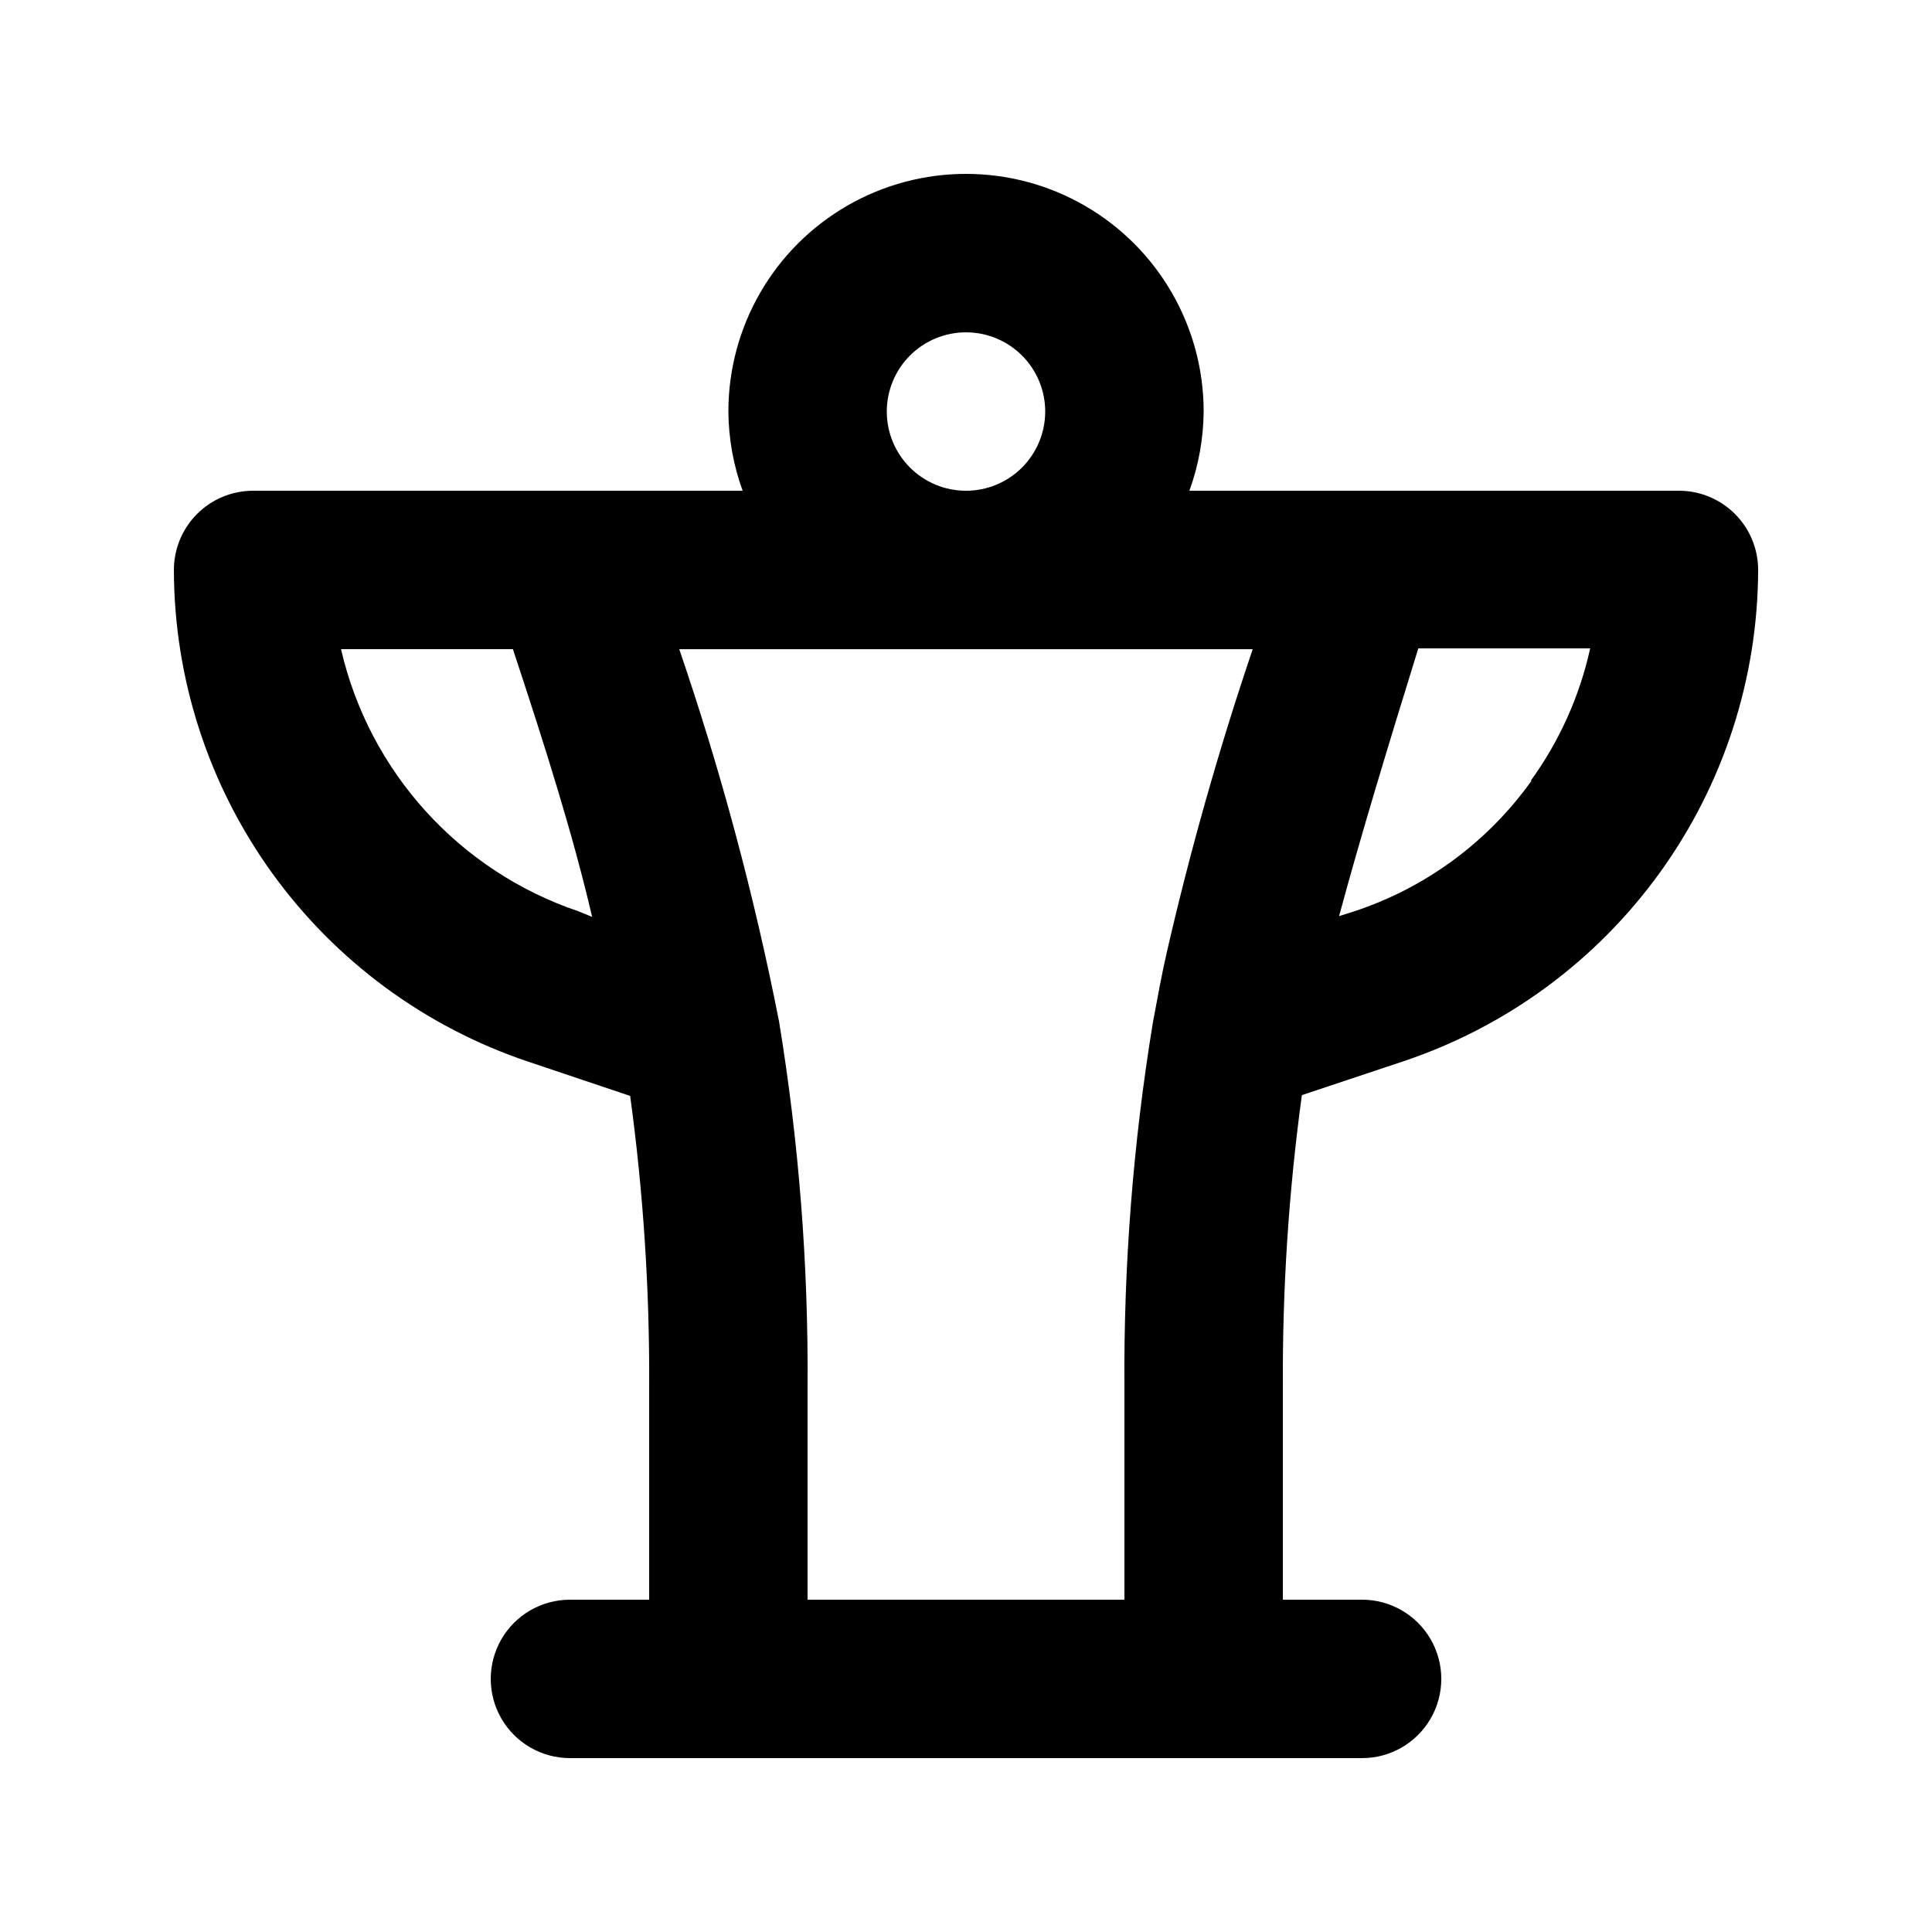 <?xml version="1.0" encoding="UTF-8"?>
<!-- Uploaded to: ICON Repo, www.svgrepo.com, Generator: ICON Repo Mixer Tools -->
<svg fill="#000000" width="800px" height="800px" version="1.1" viewBox="144 144 512 512" xmlns="http://www.w3.org/2000/svg">
 <path d="m588.93 274.05h-129.73c2.445-6.731 3.723-13.832 3.781-20.992 0-22.5-12.004-43.289-31.488-54.539-19.488-11.25-43.492-11.25-62.977 0s-31.488 32.039-31.488 54.539c0.055 7.16 1.332 14.262 3.777 20.992h-129.73c-5.566 0-10.906 2.211-14.844 6.148s-6.148 9.277-6.148 14.844c0.051 28.84 9.156 56.938 26.027 80.324 16.875 23.391 40.664 40.891 68.016 50.035l26.871 9.027c3.496 25.598 5.18 51.414 5.039 77.25v56.258h-20.992c-7.5 0-14.43 4.004-18.18 10.496-3.75 6.496-3.75 14.5 0 20.992 3.75 6.496 10.68 10.496 18.18 10.496h209.92c7.5 0 14.43-4 18.18-10.496 3.75-6.492 3.75-14.496 0-20.992-3.75-6.492-10.68-10.496-18.18-10.496h-20.992v-56.258c-0.152-25.906 1.531-51.793 5.039-77.461l27.078-9.027h0.004c27.277-9.168 51-26.652 67.828-49.996 16.832-23.344 25.926-51.375 26.004-80.152 0-5.566-2.211-10.906-6.148-14.844s-9.273-6.148-14.844-6.148zm-291.58 111.47c-31.629-10.66-55.469-36.961-62.977-69.484h45.555c8.816 26.66 15.953 49.332 20.992 70.953zm102.65-153.45c5.566 0 10.906 2.211 14.844 6.148 3.934 3.938 6.148 9.277 6.148 14.844 0 5.566-2.215 10.906-6.148 14.844-3.938 3.938-9.277 6.148-14.844 6.148-5.57 0-10.91-2.211-14.844-6.148-3.938-3.938-6.148-9.277-6.148-14.844 0-5.566 2.211-10.906 6.148-14.844 3.934-3.938 9.273-6.148 14.844-6.148zm53.109 164.79c-1.258 5.457-2.309 11.336-3.57 18.055v-0.004c-5.25 31.988-7.781 64.359-7.555 96.773v56.258h-83.969v-56.258c0.234-32.484-2.293-64.93-7.559-96.984-6.578-33.445-15.414-66.41-26.449-98.66h151.98-0.004c-8.988 26.535-16.625 53.508-22.879 80.82zm96.773-45.973c-11.59 16.25-28.062 28.387-47.023 34.637l-3.988 1.258c5.668-20.992 12.805-44.504 20.992-70.953h45.555-0.004c-2.781 12.645-8.141 24.578-15.742 35.059z"/>
</svg>